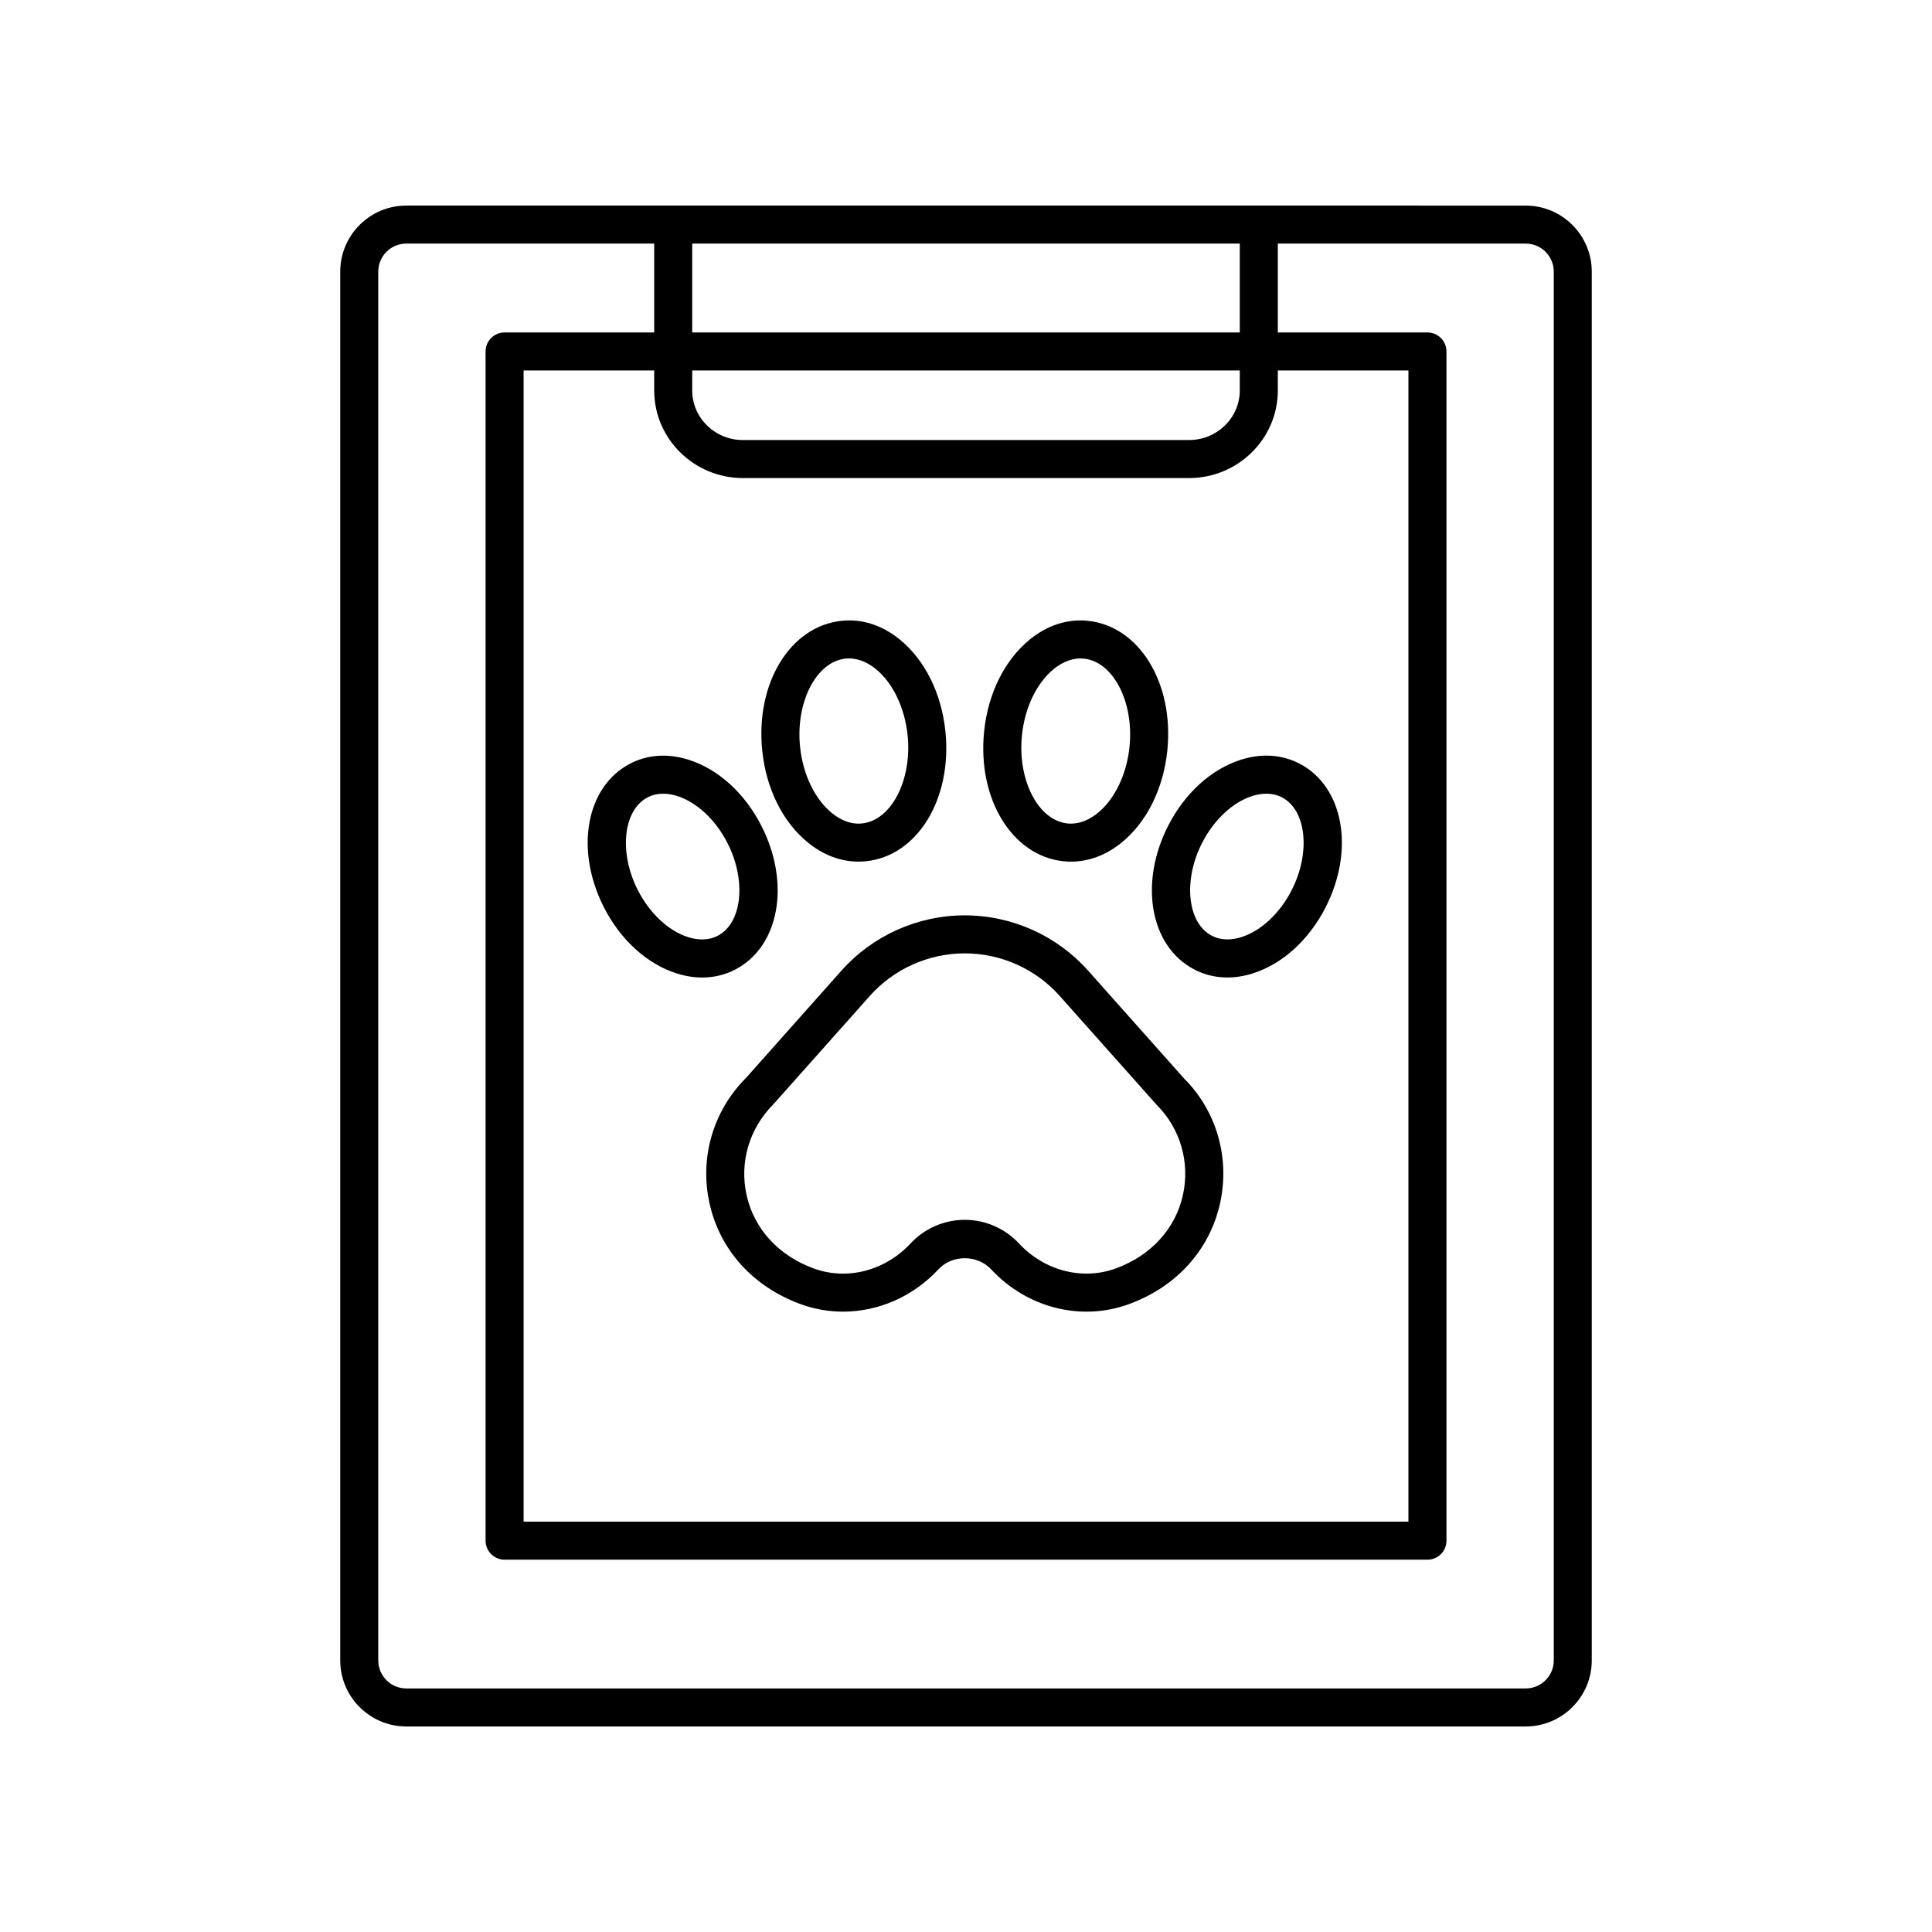 <?xml version="1.0" encoding="UTF-8"?>
<!-- Uploaded to: ICON Repo, www.iconrepo.com, Generator: ICON Repo Mixer Tools -->
<svg fill="#000000" width="800px" height="800px" version="1.1" viewBox="144 144 512 512" xmlns="http://www.w3.org/2000/svg">
 <g>
  <path d="m251.67 198.48c-9.652 0-17.504 7.852-17.504 17.504v368.04c-0.004 9.656 7.852 17.508 17.504 17.508h296.66c9.652 0 17.504-7.852 17.504-17.504v-368.04c0-9.652-7.852-17.504-17.508-17.504zm89.215 72.211h118.23c12.965 0 23.52-10.414 23.52-23.211v-5.301h34.613v305.07l-234.49 0.004v-305.07h34.613v5.301c0 12.793 10.551 23.207 23.516 23.207zm131.67-23.211c0 7.242-6.031 13.133-13.441 13.133l-118.23 0.004c-7.41 0-13.441-5.891-13.441-13.133v-5.301h145.11zm-145.11-15.375v-23.551h145.11v23.551zm228.32-16.121v368.04c0 4.098-3.332 7.43-7.43 7.43h-296.66c-4.098 0-7.43-3.332-7.43-7.43v-368.04c0-4.098 3.332-7.43 7.43-7.43h65.699v23.551h-39.652c-2.781 0-5.039 2.254-5.039 5.039v315.15c0 2.781 2.254 5.039 5.039 5.039h244.57c2.781 0 5.039-2.254 5.039-5.039l-0.004-315.15c0-2.781-2.254-5.039-5.039-5.039h-39.652v-23.551h65.699c4.098 0 7.43 3.332 7.43 7.43z"/>
  <path d="m366.97 401.25-25.266 28.406c-8.727 8.727-12.348 21.141-9.684 33.207 2.727 12.375 11.527 22.121 24.141 26.742 3.664 1.344 7.465 1.992 11.254 1.992 9.305 0 18.508-3.934 25.277-11.211v-0.004c3.644-3.926 10.316-3.922 13.969 0.004 9.523 10.238 23.867 13.863 36.531 9.219 12.613-4.621 21.41-14.367 24.141-26.742 2.66-12.062-0.961-24.477-9.484-32.992l-25.473-28.621c-8.301-9.324-20.219-14.672-32.699-14.672-12.488-0.004-24.406 5.344-32.707 14.672zm32.703-4.598c9.609 0 18.785 4.117 25.172 11.297l25.672 28.832c6.281 6.281 8.887 15.219 6.969 23.91-1.973 8.945-8.449 16.035-17.77 19.453-8.84 3.242-18.926 0.645-25.684-6.621-3.699-3.977-8.934-6.258-14.367-6.258-5.434 0-10.664 2.281-14.363 6.262-6.754 7.262-16.836 9.863-25.684 6.621-9.32-3.414-15.797-10.504-17.77-19.453-1.918-8.691 0.688-17.629 7.172-24.125l25.469-28.617c6.398-7.184 15.574-11.301 25.184-11.301z"/>
  <path d="m358.1 367.28c4.098 3.332 8.695 5.059 13.41 5.059 0.672 0 1.344-0.035 2.019-0.105 13.609-1.418 22.84-16.52 21.02-34.375-1.027-10.078-5.438-18.965-12.098-24.383-4.68-3.809-10.031-5.531-15.434-4.953-13.609 1.418-22.84 16.52-21.02 34.375 1.027 10.078 5.438 18.969 12.102 24.383zm9.961-48.734c0.316-0.035 0.629-0.051 0.938-0.051 2.992 0 5.477 1.484 7.098 2.801 4.535 3.684 7.684 10.262 8.434 17.586 1.207 11.84-4.309 22.523-12.043 23.332-3.402 0.383-6.25-1.297-8.031-2.75-4.535-3.688-7.688-10.262-8.434-17.586-1.207-11.84 4.309-22.523 12.039-23.332z"/>
  <path d="m304.07 384.5c4.402 8.605 11.406 14.965 19.219 17.453 2.309 0.734 4.59 1.102 6.809 1.102 3.106 0 6.078-0.715 8.801-2.144 11.652-6.09 14.668-22.828 6.859-38.102-4.398-8.602-11.398-14.961-19.211-17.449-5.539-1.766-10.938-1.406-15.613 1.039-11.656 6.094-14.672 22.828-6.863 38.102zm11.527-29.172c1.383-0.723 2.812-0.984 4.148-0.984 1.398 0 2.699 0.281 3.738 0.613 5.191 1.652 10.16 6.301 13.293 12.434 5.086 9.945 3.918 21.207-2.555 24.586-2.82 1.484-5.844 1.02-7.883 0.371-5.191-1.652-10.164-6.301-13.297-12.434-5.086-9.945-3.914-21.207 2.555-24.586z"/>
  <path d="m425.82 372.24c0.676 0.07 1.348 0.105 2.019 0.105 4.715 0 9.312-1.727 13.41-5.059 6.664-5.418 11.074-14.305 12.102-24.383 1.82-17.855-7.41-32.957-21.02-34.375-5.406-0.574-10.754 1.148-15.434 4.953-6.66 5.418-11.074 14.305-12.098 24.383-1.816 17.855 7.414 32.953 21.02 34.375zm-10.996-33.355c0.746-7.324 3.898-13.902 8.434-17.586 1.617-1.316 4.106-2.801 7.098-2.801 0.309 0 0.621 0.016 0.938 0.051 7.731 0.809 13.246 11.492 12.043 23.332-0.746 7.324-3.902 13.902-8.438 17.586-1.785 1.453-4.629 3.106-8.031 2.75-7.734-0.805-13.246-11.492-12.043-23.332z"/>
  <path d="m460.45 400.9c2.727 1.426 5.699 2.144 8.805 2.144 2.215 0 4.5-0.367 6.809-1.102 7.816-2.488 14.82-8.848 19.219-17.453 7.805-15.273 4.793-32.008-6.859-38.102-4.668-2.438-10.062-2.801-15.613-1.039-7.812 2.488-14.816 8.848-19.211 17.449h-0.004c-7.809 15.273-4.793 32.008 6.856 38.102zm2.117-33.516c3.133-6.133 8.105-10.781 13.297-12.434 2.035-0.645 5.059-1.109 7.887 0.367 6.469 3.383 7.637 14.641 2.555 24.586-3.133 6.133-8.105 10.781-13.297 12.434-2.031 0.645-5.055 1.113-7.887-0.371-6.469-3.379-7.641-14.637-2.555-24.582z"/>
 </g>
</svg>
